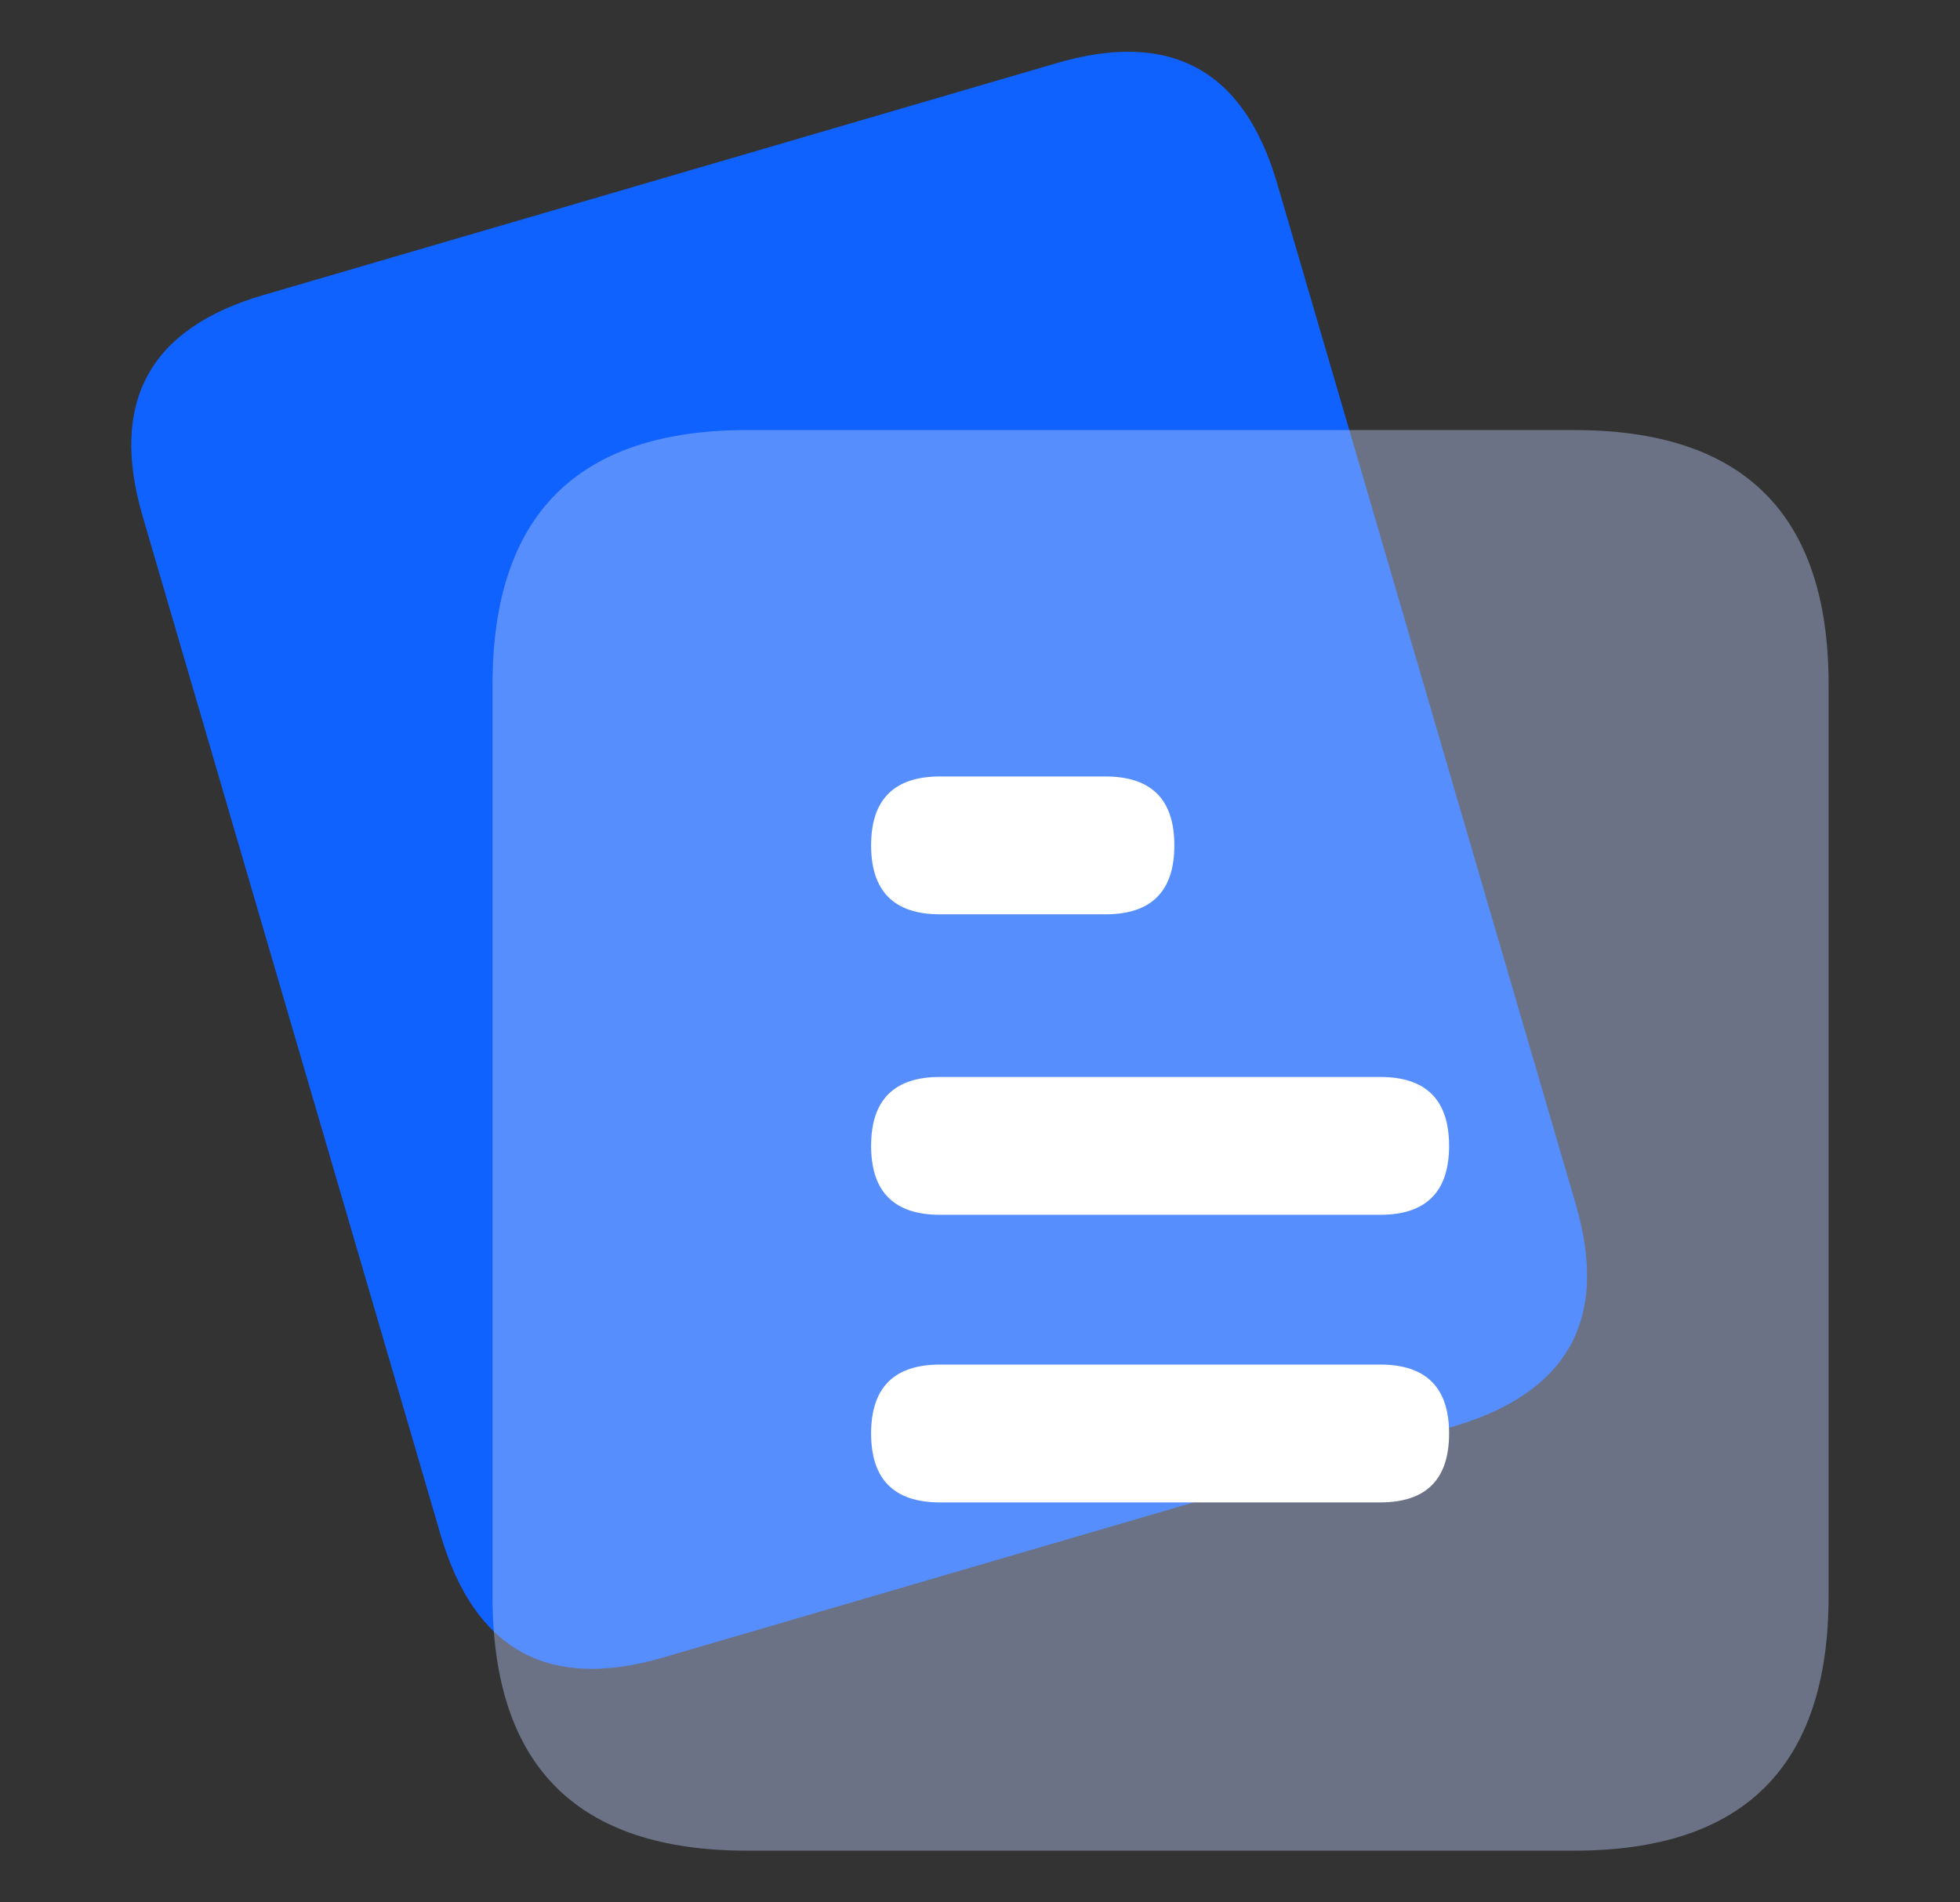 <?xml version="1.0" encoding="utf-8"?>
<!-- Generator: Adobe Illustrator 24.0.0, SVG Export Plug-In . SVG Version: 6.00 Build 0)  -->
<svg version="1.1" id="图层_1" xmlns="http://www.w3.org/2000/svg" xmlns:xlink="http://www.w3.org/1999/xlink" x="0px" y="0px"
	 viewBox="0 0 213.3 207" style="enable-background:new 0 0 213.3 207;" xml:space="preserve">
<rect x="0" y="0" width="213.3" height="207" fill="#333333" stroke="none"/>
<style type="text/css">
	.st0{fill:#0F62FE;}
	.st1{fill:#C1D0FF;fill-opacity:0.4;}
	.st2{fill:#FFFFFF;}
</style>
<g>
	<path class="st0" d="M28.7,32.1l86.2-25.2C127.4,3.2,135.4,7.6,139,20l32.5,111.1c3.6,12.4-0.8,20.4-13.2,24.1l-86.2,25.2
		c-12.4,3.6-20.4-0.8-24.1-13.2L15.5,56.1C11.9,43.7,16.3,35.7,28.7,32.1L28.7,32.1z"/>
	<path class="st1" d="M81.3,46.8h90c18.5,0,27.7,9.2,27.7,27.7v99.2c0,18.5-9.2,27.7-27.7,27.7h-90c-18.5,0-27.7-9.2-27.7-27.7V74.5
		C53.6,56.1,62.8,46.8,81.3,46.8z"/>
	<path class="st2" d="M102.3,84.5h18c5,0,7.5,2.5,7.5,7.5l0,0c0,5-2.5,7.5-7.5,7.5h-18c-5,0-7.5-2.5-7.5-7.5l0,0
		C94.8,87,97.3,84.5,102.3,84.5z"/>
	<path class="st2" d="M102.3,117.2h47.9c5,0,7.5,2.5,7.5,7.5l0,0c0,5-2.5,7.5-7.5,7.5h-47.9c-5,0-7.5-2.5-7.5-7.5l0,0
		C94.8,119.7,97.3,117.2,102.3,117.2z"/>
	<path class="st2" d="M102.3,148.5h47.9c5,0,7.5,2.5,7.5,7.5l0,0c0,5-2.5,7.5-7.5,7.5h-47.9c-5,0-7.5-2.5-7.5-7.5l0,0
		C94.8,151,97.3,148.5,102.3,148.5z"/>
</g>
</svg>
